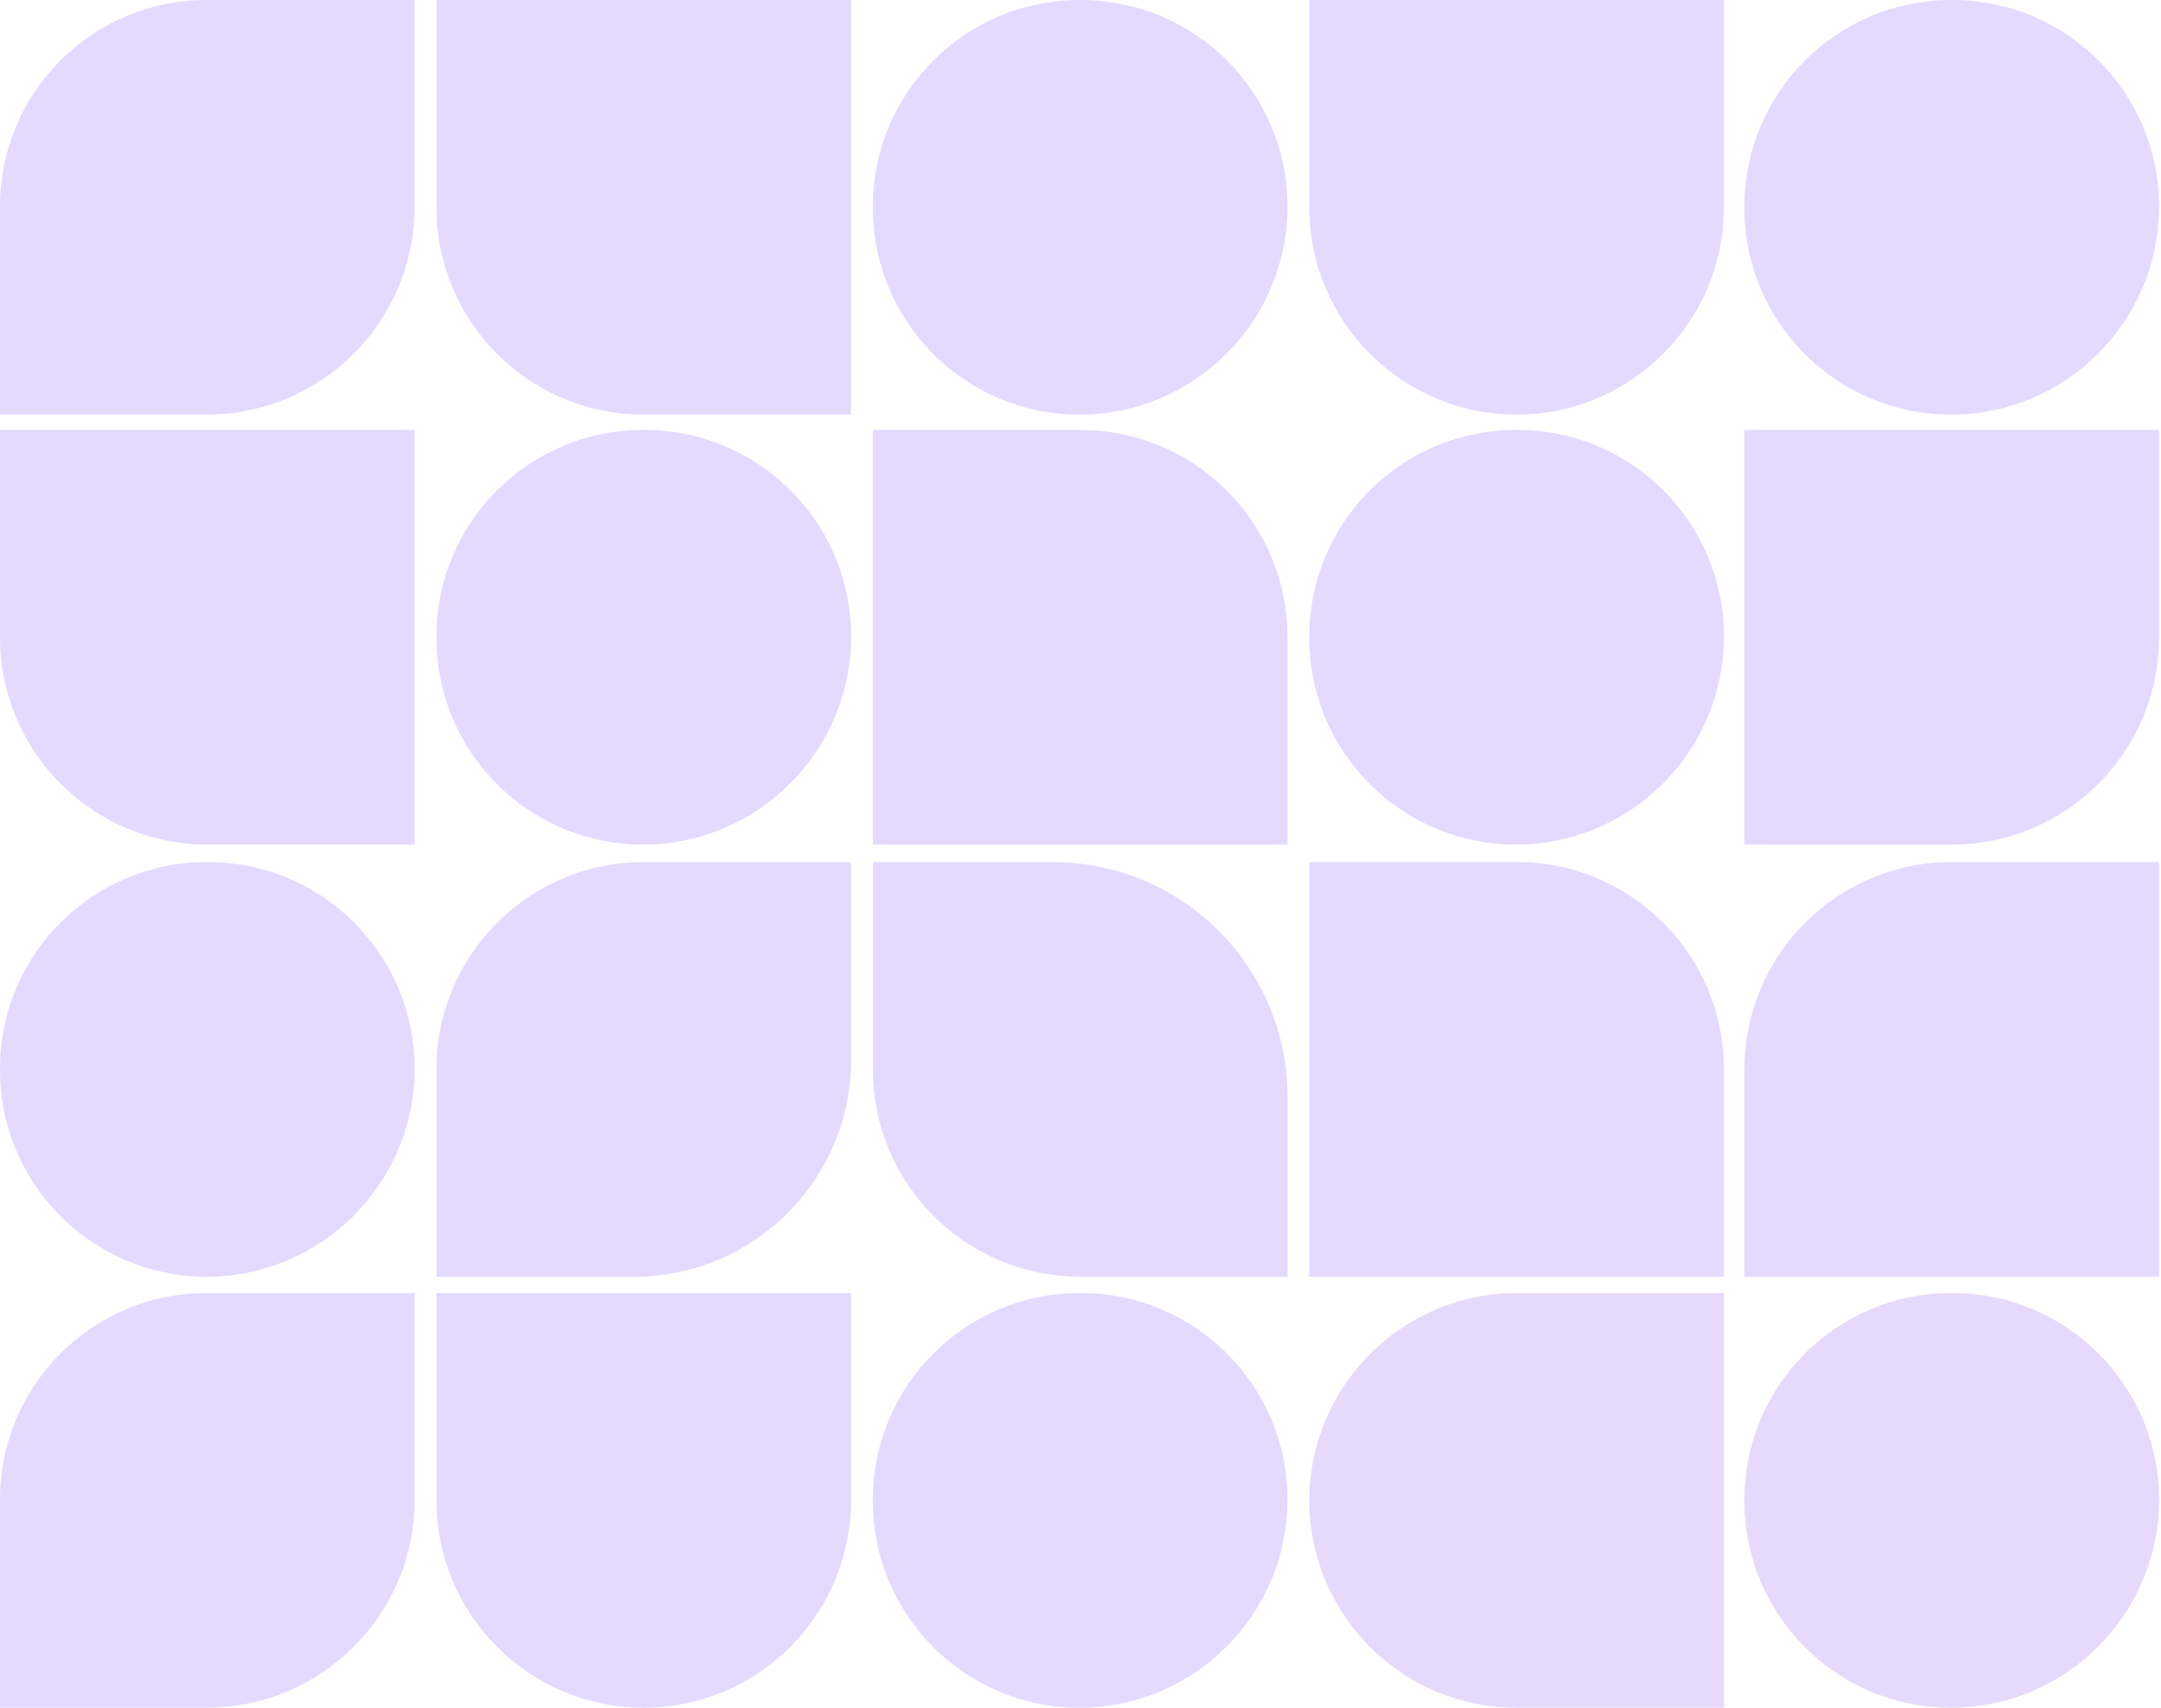 <svg width="658" height="520" viewBox="0 0 658 520" fill="none" xmlns="http://www.w3.org/2000/svg">
<path d="M62.865 262.494H63.397C98.089 262.494 126.262 290.658 126.262 325.36C126.262 360.345 97.86 388.756 62.865 388.756C28.164 388.747 0 360.574 0 325.882V325.35C0 290.658 28.164 262.494 62.865 262.494Z" fill="#E4DAFF"/>
<path d="M195.756 130.914H196.287C230.979 130.914 259.153 159.078 259.153 193.78C259.153 228.765 230.751 257.176 195.756 257.176C161.064 257.176 132.891 229.012 132.891 194.311V193.78C132.891 159.087 161.055 130.914 195.756 130.914Z" fill="#E4DAFF"/>
<path d="M524.926 388.738H398.673V262.485H461.85C496.661 262.485 524.926 290.75 524.926 325.561V388.738Z" fill="#E4DAFF"/>
<path d="M0 130.914H126.253V257.167H63.076C28.265 257.176 0 228.911 0 194.091V130.914Z" fill="#E4DAFF"/>
<path d="M461.53 130.914H462.061C496.753 130.914 524.926 159.078 524.926 193.78C524.926 228.765 496.524 257.176 461.53 257.176C426.837 257.176 398.664 229.012 398.664 194.311V193.78C398.664 159.087 426.828 130.914 461.53 130.914Z" fill="#E4DAFF"/>
<path d="M265.782 262.494H320.535C359.998 262.494 392.044 294.531 392.044 334.003V388.756H328.867C294.056 388.756 265.791 360.491 265.791 325.68V262.503L265.782 262.494Z" fill="#E4DAFF"/>
<path d="M259.145 262.494V322.714C259.145 359.164 229.552 388.747 193.111 388.747H132.892V325.57C132.892 290.759 161.156 262.494 195.968 262.494H259.145Z" fill="#E4DAFF"/>
<path d="M594.329 257.176H531.152V130.923H657.405V194.1C657.405 228.911 629.141 257.176 594.329 257.176Z" fill="#E4DAFF"/>
<path d="M657.405 262.494V388.747H531.152V325.57C531.152 290.759 559.417 262.494 594.228 262.494H657.405Z" fill="#E4DAFF"/>
<path d="M392.035 257.176H265.782V130.923H328.959C363.77 130.923 392.035 159.188 392.035 193.999V257.176Z" fill="#E4DAFF"/>
<path d="M62.801 0H126.253V62.92C126.253 97.878 97.878 126.253 62.92 126.253H0V62.801C0 28.137 28.137 0 62.801 0Z" fill="#E4DAFF"/>
<path d="M132.891 0H259.144V126.253H195.967C161.155 126.253 132.891 97.988 132.891 63.177V0Z" fill="#E4DAFF"/>
<path d="M594.018 0H594.549C629.241 0 657.414 28.164 657.414 62.865C657.414 97.851 629.012 126.262 594.018 126.262C559.326 126.262 531.152 98.098 531.152 63.397V62.865C531.161 28.164 559.326 0 594.018 0Z" fill="#E4DAFF"/>
<path d="M398.673 0H524.926V63.076C524.926 97.942 496.615 126.253 461.749 126.253C426.938 126.253 398.673 97.988 398.673 63.177V0Z" fill="#E4DAFF"/>
<path d="M328.638 0H329.169C363.87 0 392.035 28.164 392.035 62.865C392.035 97.851 363.632 126.262 328.638 126.262C293.946 126.262 265.772 98.098 265.772 63.397V62.865C265.782 28.164 293.946 0 328.638 0Z" fill="#E4DAFF"/>
<path d="M62.801 393.738H126.253V456.659C126.253 491.617 97.878 519.991 62.92 519.991H0V456.54C0 421.875 28.137 393.738 62.801 393.738Z" fill="#E4DAFF"/>
<path d="M132.891 393.738H259.144V456.814C259.144 491.681 230.833 519.991 195.967 519.991C161.155 519.991 132.891 491.726 132.891 456.915V393.738Z" fill="#E4DAFF"/>
<path d="M594.018 393.738H594.549C629.241 393.738 657.414 421.902 657.414 456.604C657.414 491.589 629.012 520 594.018 520C559.326 520 531.152 491.836 531.152 457.135V456.604C531.152 421.911 559.316 393.738 594.018 393.738Z" fill="#E6D9FB"/>
<path d="M461.85 393.738H524.926V519.991H461.749C426.938 519.991 398.673 491.726 398.673 456.915C398.673 422.049 426.983 393.738 461.85 393.738Z" fill="#E6D9FB"/>
<path d="M328.638 393.738H329.169C363.861 393.738 392.035 421.902 392.035 456.604C392.035 491.589 363.632 520 328.638 520C293.946 520 265.772 491.836 265.772 457.135V456.604C265.772 421.911 293.936 393.738 328.638 393.738Z" fill="#E4DAFF"/>
</svg>
